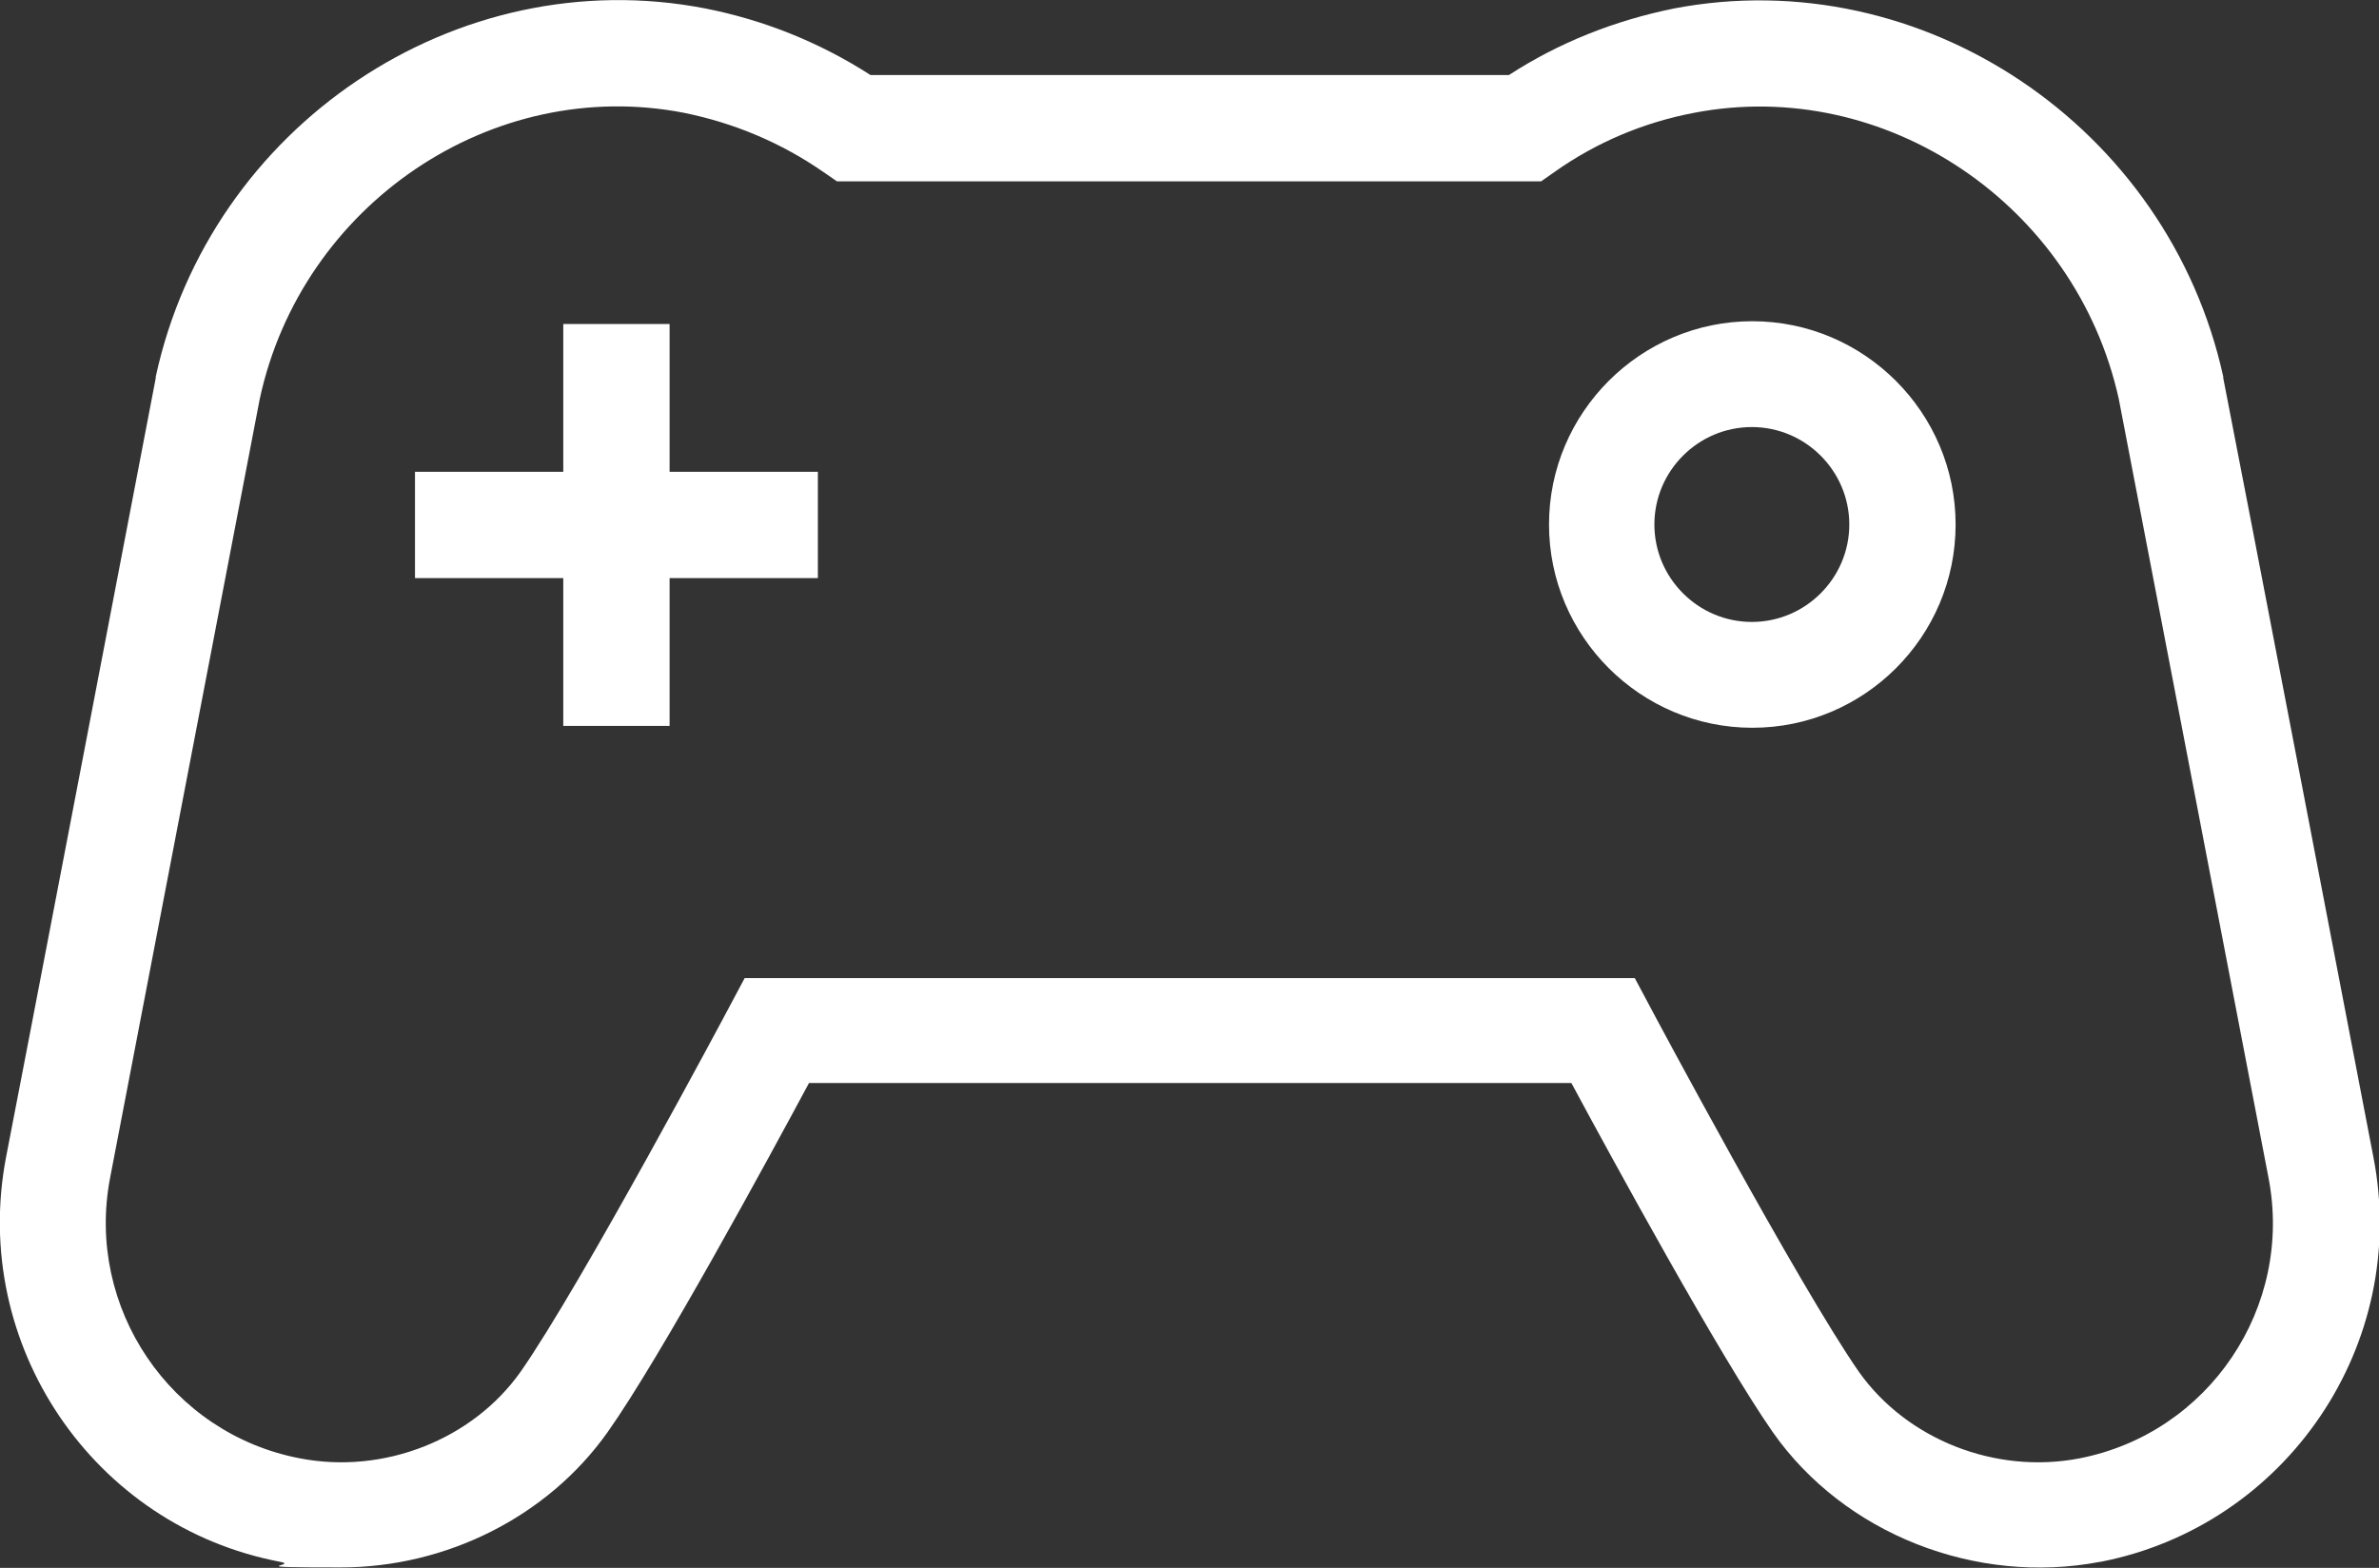 <?xml version="1.0" encoding="UTF-8"?>
<svg id="Ebene_1" xmlns="http://www.w3.org/2000/svg" xmlns:xlink="http://www.w3.org/1999/xlink" version="1.1" viewBox="0 0 510.2 336.3">
  <rect x="0" y="0" width="510.2" height="336.3" fill="#333333" stroke="none"/>
  <!-- Generator: Adobe Illustrator 29.3.1, SVG Export Plug-In . SVG Version: 2.1.0 Build 151)  -->
  <defs>
    <style>
      .st0 {
        fill: #fff;
      }
    </style>
  </defs>
  <path class="st0" d="M143.6,101.2h31.8v22.8h-31.8v31.7h-22.8v-31.7h-31.8v-22.8h31.8v-31.7h22.8v31.7ZM450.4,335c-26.7,5.1-54.9-6-70.2-27.8-11.3-16.2-34.6-58.9-43.2-74.9h-163.5c-8.6,16-31.8,58.8-43.2,74.9-12.9,18.2-34.7,29-57.2,29s-8.7-.4-13-1.2c-40.1-7.6-66.5-46.6-58.8-86.8.5-2.3,31.8-165.5,32.1-167.1v-.3C45.1,26.9,97.9-8.5,151.2,1.8c12.7,2.5,24.6,7.3,35.5,14.3h136.9c10.6-6.9,22.6-11.7,35.5-14.3,53.1-10.1,105.9,25.3,117.7,79v.3c3.3,16.7,31.2,161.8,32.2,167.1,7.8,40-18.5,79-58.5,86.8ZM486.5,252.6h0c-.6-3.1-31-161.2-32.1-167-9.2-41.7-50.1-69.3-91.1-61.4-11,2.1-21,6.4-29.8,12.6l-3,2.1h-151l-2.9-2c-9.1-6.3-19.1-10.5-29.9-12.7-41.1-8-82,19.6-91,61.4-3.4,17.6-31.8,165.7-32.1,167.1-5.3,27.8,13,54.8,40.7,60.1,18,3.5,37-4,47.3-18.5,12.9-18.4,44.6-77.9,44.9-78.5l3.2-6h190.9l3.2,6c.3.6,32,60,44.9,78.5,10.3,14.5,29.3,22,47.3,18.5,27.7-5.4,45.9-32.4,40.5-60.2ZM419.4,112.5c0,24.1-19.6,43.6-43.6,43.6s-43.6-19.6-43.6-43.6,19.6-43.6,43.6-43.6,43.6,19.6,43.6,43.6ZM396.6,112.5c0-11.5-9.4-20.9-20.9-20.9s-20.9,9.4-20.9,20.9,9.4,20.9,20.9,20.9,20.9-9.4,20.9-20.9Z"/>
</svg>